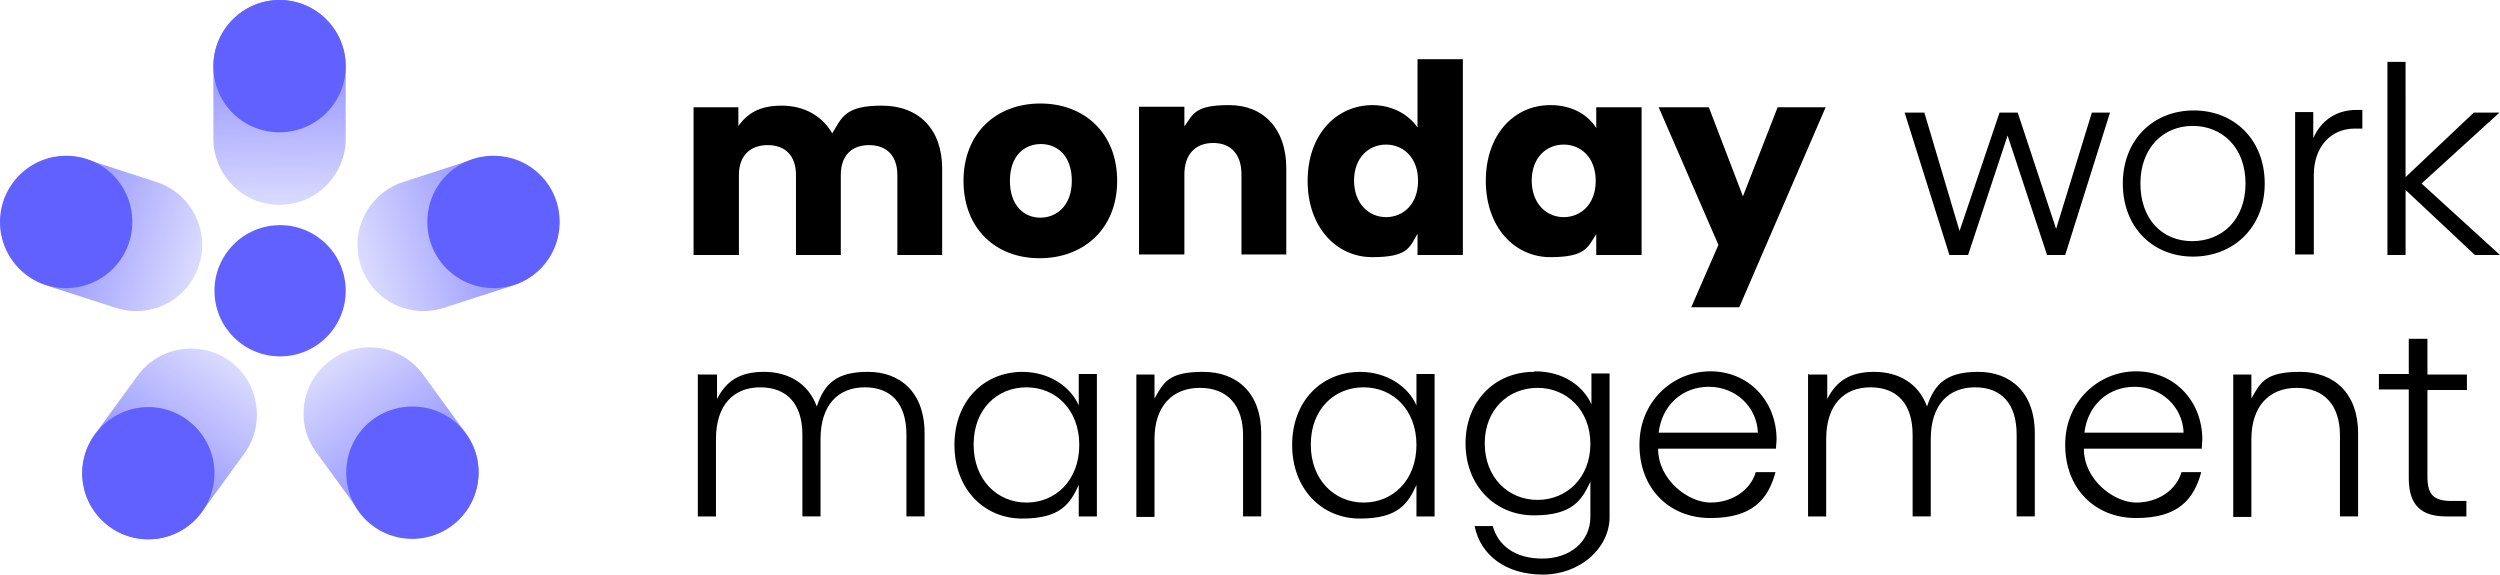 <?xml version="1.0" encoding="UTF-8"?>
<svg id="Calque_1" data-name="Calque 1" xmlns="http://www.w3.org/2000/svg" version="1.1" xmlns:xlink="http://www.w3.org/1999/xlink" viewBox="0 0 468.6 107.7">
  <defs>
    <style>
      .cls-1 {
        fill: #000;
      }

      .cls-1, .cls-2, .cls-3, .cls-4, .cls-5, .cls-6, .cls-7 {
        stroke-width: 0px;
      }

      .cls-2 {
        fill: url(#Dégradé_sans_nom_3);
      }

      .cls-3 {
        fill: #6161ff;
      }

      .cls-4 {
        fill: url(#Dégradé_sans_nom_4);
      }

      .cls-5 {
        fill: url(#Dégradé_sans_nom_2);
      }

      .cls-6 {
        fill: url(#Dégradé_sans_nom_5);
      }

      .cls-7 {
        fill: url(#Dégradé_sans_nom);
      }
    </style>
    <linearGradient id="Dégradé_sans_nom" data-name="Dégradé sans nom" x1="52.2" y1="633.7" x2="52.5" y2="569" gradientTransform="translate(0 610) scale(1 -1)" gradientUnits="userSpaceOnUse">
      <stop offset=".4" stop-color="#6c6cff" stop-opacity=".9"/>
      <stop offset="1" stop-color="#6c6cff" stop-opacity=".2"/>
    </linearGradient>
    <linearGradient id="Dégradé_sans_nom_2" data-name="Dégradé sans nom 2" x1="-22.1" y1="579.3" x2="39.6" y2="559.6" gradientTransform="translate(0 610) scale(1 -1)" gradientUnits="userSpaceOnUse">
      <stop offset=".4" stop-color="#6c6cff" stop-opacity=".9"/>
      <stop offset="1" stop-color="#6c6cff" stop-opacity=".2"/>
    </linearGradient>
    <linearGradient id="Dégradé_sans_nom_3" data-name="Dégradé sans nom 3" x1="6.7" y1="491.9" x2="44.5" y2="544.4" gradientTransform="translate(0 610) scale(1 -1)" gradientUnits="userSpaceOnUse">
      <stop offset=".4" stop-color="#6c6cff" stop-opacity=".9"/>
      <stop offset="1" stop-color="#6c6cff" stop-opacity=".2"/>
    </linearGradient>
    <linearGradient id="Dégradé_sans_nom_4" data-name="Dégradé sans nom 4" x1="98.7" y1="492.3" x2="60.5" y2="544.5" gradientTransform="translate(0 610) scale(1 -1)" gradientUnits="userSpaceOnUse">
      <stop offset=".4" stop-color="#6c6cff" stop-opacity=".9"/>
      <stop offset="1" stop-color="#6c6cff" stop-opacity=".2"/>
    </linearGradient>
    <linearGradient id="Dégradé_sans_nom_5" data-name="Dégradé sans nom 5" x1="126.9" y1="579.4" x2="65.3" y2="559.6" gradientTransform="translate(0 610) scale(1 -1)" gradientUnits="userSpaceOnUse">
      <stop offset=".4" stop-color="#6c6cff" stop-opacity=".9"/>
      <stop offset="1" stop-color="#6c6cff" stop-opacity=".2"/>
    </linearGradient>
  </defs>
  <path class="cls-7" d="M64.8,12.5C64.8,5.6,59.2,0,52.4,0s-12.4,5.6-12.4,12.4v13.6c0,6.8,5.5,12.4,12.4,12.4s12.4-5.6,12.4-12.4v-13.6Z"/>
  <path class="cls-5" d="M16.3,29.9c-6.5-2.1-13.5,1.4-15.6,8-2.1,6.5,1.5,13.5,8,15.6l13,4.2c6.5,2.1,13.5-1.4,15.6-8,2.1-6.5-1.5-13.5-8-15.6l-13-4.2Z"/>
  <path class="cls-2" d="M17.8,81.4c-4,5.5-2.8,13.3,2.7,17.3,5.5,4,13.3,2.8,17.3-2.7l8-11c4-5.5,2.8-13.3-2.7-17.3-5.5-4-13.3-2.8-17.3,2.7l-8,11Z"/>
  <path class="cls-4" d="M67.3,95.8c4,5.5,11.8,6.8,17.3,2.7,5.5-4,6.8-11.8,2.7-17.3l-8-11c-4-5.5-11.8-6.8-17.3-2.7-5.5,4-6.8,11.8-2.7,17.3l8,11Z"/>
  <path class="cls-3" d="M52.5,66.8c6.8,0,12.3-5.5,12.3-12.3s-5.5-12.3-12.3-12.3-12.3,5.5-12.3,12.3,5.5,12.3,12.3,12.3Z"/>
  <path class="cls-3" d="M12.4,54c6.8,0,12.4-5.5,12.4-12.4s-5.5-12.4-12.4-12.4S0,34.8,0,41.6s5.5,12.4,12.4,12.4Z"/>
  <path class="cls-3" d="M52.4,24.8c6.8,0,12.4-5.5,12.4-12.4S59.2,0,52.4,0s-12.4,5.5-12.4,12.4,5.5,12.4,12.4,12.4Z"/>
  <path class="cls-3" d="M27.8,101.1c6.9,0,12.4-5.6,12.4-12.4s-5.6-12.4-12.4-12.4-12.4,5.6-12.4,12.4,5.6,12.4,12.4,12.4Z"/>
  <path class="cls-3" d="M77.3,101c6.8,0,12.4-5.5,12.4-12.4s-5.5-12.4-12.4-12.4-12.4,5.5-12.4,12.4,5.5,12.4,12.4,12.4Z"/>
  <path class="cls-6" d="M88.6,29.9c6.5-2.1,13.5,1.4,15.6,8,2.1,6.5-1.5,13.5-8,15.6l-13,4.2c-6.5,2.1-13.5-1.4-15.6-8-2.1-6.5,1.5-13.5,8-15.6l13-4.2Z"/>
  <path class="cls-3" d="M92.5,54c-6.8,0-12.4-5.5-12.4-12.4s5.5-12.4,12.4-12.4,12.4,5.5,12.4,12.4-5.5,12.4-12.4,12.4Z"/>
  <path class="cls-1" d="M130,20.1v27.7h8.5v-15c0-3.6,2.1-5.6,5.4-5.6s5.3,2,5.3,5.6v15h8.4v-15c0-3.6,2-5.6,5.3-5.6s5.3,2,5.3,5.6v15h8.4v-16.2c0-7.4-4.4-11.8-11.3-11.8s-7.5,2.2-9.3,5.2c-1.9-3.3-5.3-5.2-9.5-5.2s-6.4,1.5-8.1,3.8v-3.5h-8.5ZM194.9,48.4c8.2,0,14.5-5.5,14.5-14.5s-6.2-14.5-14.4-14.5-14.4,5.5-14.4,14.5,6.1,14.5,14.2,14.5ZM189.3,33.9c0-4.7,2.7-6.9,5.8-6.9s5.8,2.2,5.8,6.9-2.9,6.9-5.9,6.9-5.7-2.2-5.7-6.9ZM232.7,32.7v15h8.4v-16.2c0-7.4-4.3-11.8-10.7-11.8s-6.7,1.6-8.4,4v-3.7h-8.5v27.7h8.5v-15c0-3.8,2.1-5.9,5.4-5.9s5.3,2.1,5.3,5.9ZM257.3,19.7c-6.8,0-12.2,5.5-12.2,14.2s5.4,14.3,12.1,14.3,7-1.8,8.5-4.4v4h8.5V11.1h-8.5v12.8c-1.7-2.5-4.8-4.2-8.5-4.2ZM253.8,33.9c0-4.4,2.8-6.8,6-6.8s6,2.4,6,6.8-2.8,6.8-6,6.8-6-2.5-6-6.9ZM290.6,19.7c-6.8,0-12.1,5.5-12.1,14.2s5.4,14.3,12.1,14.3,7-1.9,8.6-4.3v3.9h8.5v-27.7h-8.5v3.9c-1.5-2.4-4.4-4.3-8.6-4.3ZM287.1,33.9c0-4.4,2.8-6.8,6-6.8s6,2.4,6,6.8-2.8,6.8-6,6.8-6-2.5-6-6.9ZM316.9,57.6h9.1l16.2-37.5h-9l-6.5,16.7-6.4-16.7h-9.4l11.2,25.8-5.1,11.7ZM357,21.1l8.4,26.7h3.5l7.4-22.4,7.4,22.4h3.4l8.4-26.7h-3.4l-6.7,21.8-7.2-21.8h-3.4l-7.5,22.2-6.6-22.2h-3.5ZM411,48.1c7.7,0,13.5-5.5,13.5-13.7s-5.7-13.7-13.3-13.7-13.3,5.5-13.3,13.7,5.6,13.7,13.2,13.7ZM401.2,34.4c0-6.7,4.3-10.8,9.8-10.8s9.9,4,9.9,10.8-4.4,10.8-10,10.8-9.7-4.1-9.7-10.8ZM430.3,47.7h3.4v-14.9c0-5.2,3.1-8.7,7.7-8.7s.9,0,1.4,0v-3.5c-.3,0-.7,0-1.1,0-3.9,0-6.7,2.1-8.1,5.3v-4.9h-3.4v26.7ZM447.5,11.6v36.2h3.4v-12.2l13,12.2h4.7l-14.7-13.4,14.6-13.3h-4.8l-12.8,12.1V11.6h-3.4ZM130.8,70.1v26.7h3.4v-14.5c0-6.5,3.4-9.7,8.3-9.7s7.9,3,7.9,8.9v15.3h3.4v-14.5c0-6.5,3.4-9.7,8.3-9.7s7.8,3,7.8,8.9v15.3h3.4v-15.6c0-7.8-4.7-11.5-10.6-11.5s-8.2,2.2-9.6,6.5c-1.6-4.4-5.4-6.5-9.9-6.5s-7.1,1.7-8.8,5.1v-4.6h-3.4ZM191.7,69.7c-7.3,0-12.8,5.5-12.8,13.7s5.5,13.8,12.7,13.8,9-2.8,10.6-6.3v5.9h3.4v-26.7h-3.4v5.9c-1.5-3.5-5.5-6.3-10.6-6.3ZM182.5,83.3c0-6.6,4.4-10.7,9.9-10.7s9.9,4.2,9.9,10.8-4.4,10.8-9.9,10.8-9.9-4.3-9.9-10.8ZM233,81.5v15.3h3.4v-15.6c0-7.4-4.4-11.5-10.9-11.5s-7.4,2-9.1,5v-4.5h-3.4v26.7h3.4v-14.6c0-6.1,3.3-9.6,8.5-9.6s8.1,3.3,8.1,8.9ZM255,69.7c-7.3,0-12.8,5.5-12.8,13.7s5.5,13.8,12.7,13.8,9-2.8,10.6-6.3v5.9h3.4v-26.7h-3.4v5.9c-1.5-3.5-5.5-6.3-10.6-6.3ZM245.7,83.3c0-6.6,4.4-10.7,9.9-10.7s9.9,4.2,9.9,10.8-4.4,10.8-9.9,10.8-9.9-4.3-9.9-10.8ZM287.5,69.7c-7.3,0-12.8,5.5-12.8,13.4s5.5,13.5,12.8,13.5,9-2.9,10.6-6.3v6.6c0,4.6-3.8,7.8-9,7.8s-8.3-2.5-9.3-6.1h-3.4c1.1,5.5,5.9,9.1,12.8,9.1s12.5-4.9,12.5-10.8v-26.9h-3.4v5.8c-1.5-3.4-5.2-6.2-10.6-6.2ZM278.3,83.1c0-6.3,4.4-10.4,9.9-10.4s9.9,4.2,9.9,10.5-4.4,10.5-9.9,10.5-9.9-4.2-9.9-10.6ZM329.5,81.1h-18.6c.6-5.1,4.4-8.6,9.4-8.6s9,3.7,9.2,8.6ZM307.3,83.4c0,8.1,5.5,13.7,13.3,13.7s10.8-3.4,12.2-8.6h-3.7c-1,3.4-4.4,5.7-8.5,5.7s-9.8-4.2-9.8-10.1h0s22.1,0,22.1,0c0-.7.1-1.1.1-1.7,0-7.3-5.3-12.8-12.4-12.8s-13.3,5.7-13.3,13.7ZM338.9,70.1v26.7h3.4v-14.5c0-6.5,3.4-9.7,8.3-9.7s7.9,3,7.9,8.9v15.3h3.4v-14.5c0-6.5,3.4-9.7,8.3-9.7s7.8,3,7.8,8.9v15.3h3.4v-15.6c0-7.8-4.7-11.5-10.6-11.5s-8.2,2.2-9.6,6.5c-1.6-4.4-5.4-6.5-9.9-6.5s-7.1,1.7-8.8,5.1v-4.6h-3.4ZM409.3,81.1h-18.6c.6-5.1,4.4-8.6,9.4-8.6s9,3.7,9.2,8.6ZM387.1,83.4c0,8.1,5.5,13.7,13.3,13.7s10.8-3.4,12.2-8.6h-3.7c-1,3.4-4.4,5.7-8.5,5.7s-9.8-4.2-9.8-10.1h0s22.1,0,22.1,0c0-.7.1-1.1.1-1.7,0-7.3-5.3-12.8-12.4-12.8s-13.3,5.7-13.3,13.7ZM438.6,81.5v15.3h3.4v-15.6c0-7.4-4.4-11.5-10.9-11.5s-7.4,2-9.1,5v-4.5h-3.4v26.7h3.4v-14.6c0-6.1,3.3-9.6,8.5-9.6s8.1,3.3,8.1,8.9ZM451.5,63.4v6.7h-5.6v2.9h5.6v16.6c0,5.3,2.5,7.2,7.1,7.2h3.7v-2.9h-2.7c-3.4,0-4.6-1.1-4.6-4.6v-16.2h7.4v-2.9h-7.4v-6.7h-3.5Z"/>
</svg>